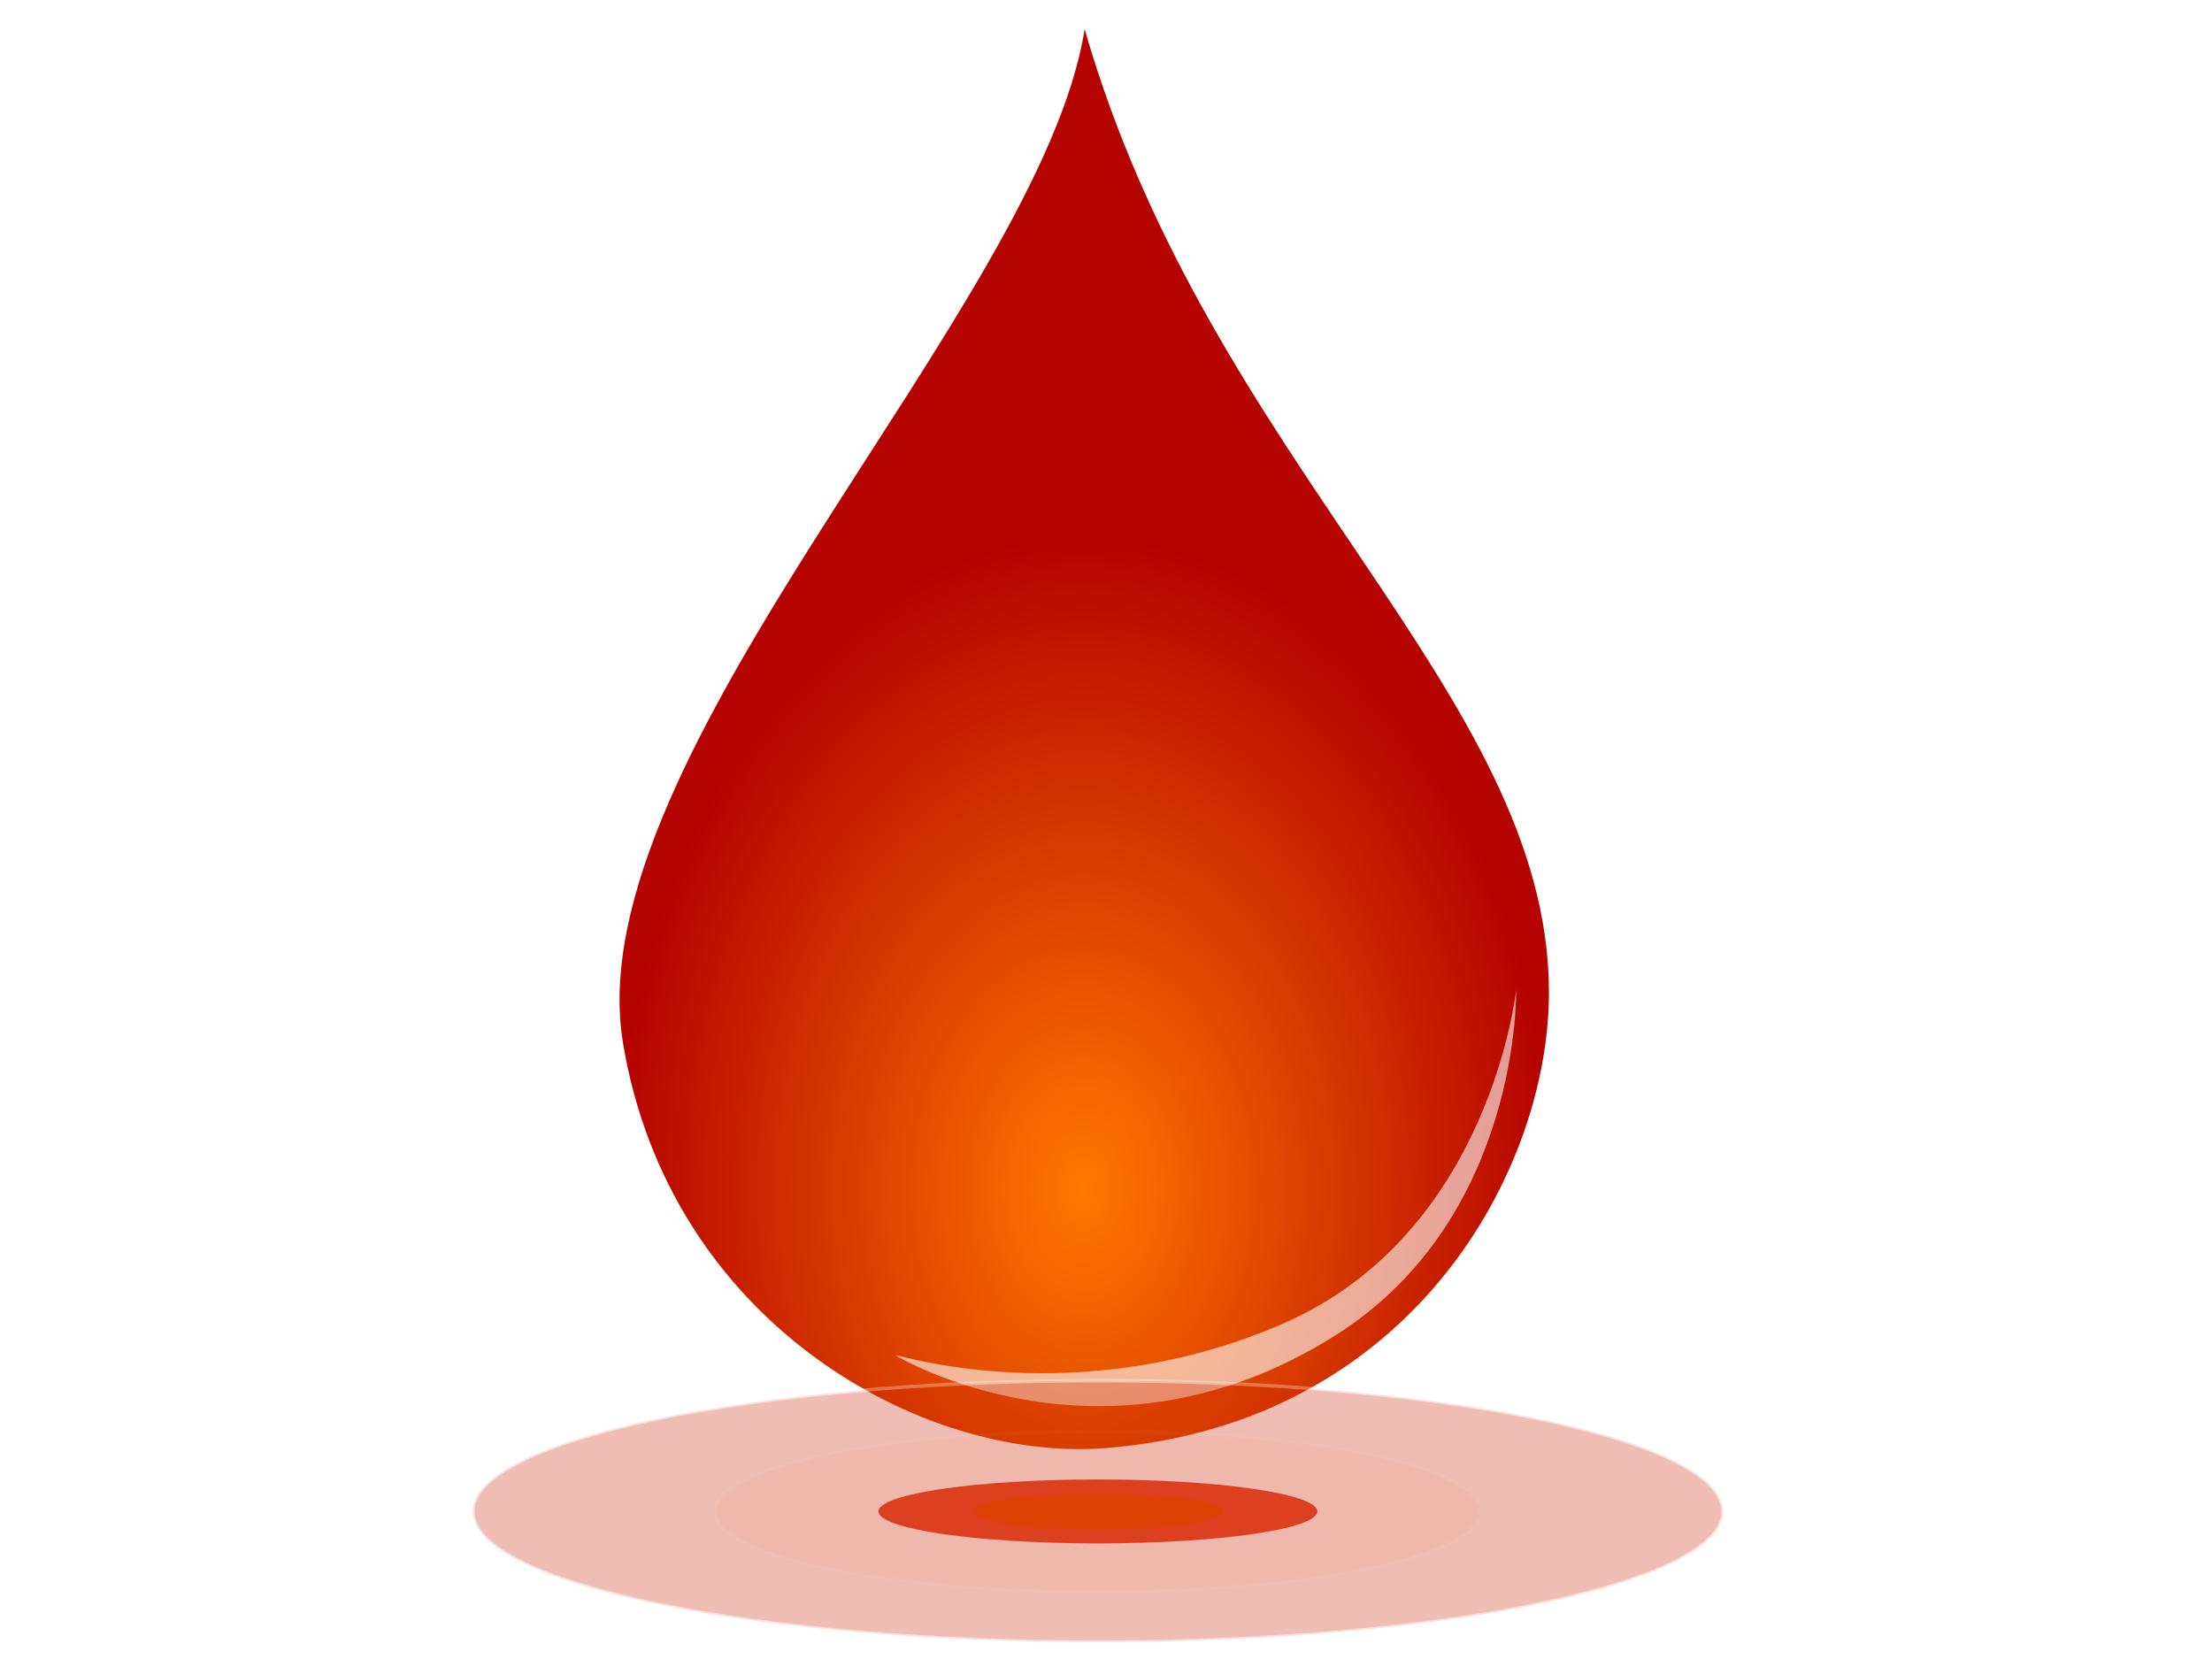<?xml version="1.0"?><svg width="640" height="480" xmlns="http://www.w3.org/2000/svg" xmlns:xlink="http://www.w3.org/1999/xlink">
 <title>blood drop 1</title>
 <defs>
  <filter color-interpolation-filters="sRGB" height="3.757" y="-1.378" width="1.425" x="-0.212" id="filter3654">
   <feGaussianBlur id="feGaussianBlur3656" stdDeviation="14.798"/>
  </filter>
  <filter color-interpolation-filters="sRGB" height="3.649" y="-1.325" width="1.408" x="-0.204" id="filter3684">
   <feGaussianBlur id="feGaussianBlur3686" stdDeviation="14.222"/>
  </filter>
  <linearGradient gradientTransform="matrix(2.396,0,0,2.396,-808.899,-414.99)" y2="1.069" x2="1.209" y1="1.069" x1="1.138" id="linearGradient3830" xlink:href="#linearGradient3628"/>
  <linearGradient id="linearGradient3628">
   <stop stop-color="#fff7f2" offset="0" id="stop3630"/>
   <stop stop-color="#fc6201" stop-opacity="0" offset="1" id="stop3632"/>
  </linearGradient>
  <linearGradient id="linearGradient3598">
   <stop stop-color="#ff7800" id="stop3600" offset="0"/>
   <stop stop-color="#b50300" id="stop3602" offset="1"/>
  </linearGradient>
  <radialGradient xlink:href="#linearGradient3598" id="radialGradient2906" gradientUnits="userSpaceOnUse" gradientTransform="matrix(1.288,-1.967596290342044e-7,3.072385652558296e-7,1.798,-401.483,-47.48)" cx="555.124" cy="217.64" fx="555.124" fy="217.64" r="104.858"/>
 </defs>
 <g>
  <title>Layer 1</title>
  <g id="layer1">
   <path fill="url(#radialGradient2906)" fill-rule="nonzero" id="path2818" d="m313.822,8.455c-12.702,80.25 -147.444,210.057 -133.561,293.382c13.487,80.952 86.586,121.388 139.738,117.134c88.545,-7.087 128.465,-80.534 128.157,-132.46c-0.51,-86.007 -98.115,-152.333 -134.333,-278.056z"/>
   <path fill="url(#linearGradient3830)" id="path2820" d="m216.485,343.089c33.794,11.931 11.924,-54.505 25.385,-106.822c10.41,-40.461 31.102,-102.408 39.032,-140.624c-18.323,37.223 -45.818,76.665 -50.496,83.6c-29.839,44.239 -65.389,145.676 -13.921,163.846l0,0z"/>
   <path opacity="0.599" fill="#ffffff" id="path2822" d="m259.066,392.114c0,0 60.05,36.64 127.197,-5.677c53.928,-33.986 52.407,-100.114 52.407,-100.114c0,0 -7.3,70.296 -67.147,96.501c-59.847,26.205 -112.457,8.773 -112.457,9.289z"/>
   <path opacity="0.546" fill="#c92300" stroke="#ffffff" filter="url(#filter3654)" d="m498.52,437.299c0,20.888 -80.972,37.822 -180.856,37.822c-99.884,0 -180.856,-16.933 -180.856,-37.822c0,-20.888 80.972,-37.822 180.856,-37.822c99.884,0 180.856,16.933 180.856,37.822z" id="path2824"/>
   <path fill="#de4121" filter="url(#filter3684)" id="path3658" d="m381.156,437.299c0,5.109 -28.426,9.25 -63.492,9.25c-35.065,0 -63.492,-4.141 -63.492,-9.25c0,-5.109 28.426,-9.25 63.492,-9.25c35.065,0 63.492,4.141 63.492,9.25z"/>
   <path opacity="0.943" fill="#dd4200" filter="url(#filter3684)" d="m353.746,437.299c0,2.903 -16.154,5.257 -36.082,5.257c-19.927,0 -36.082,-2.354 -36.082,-5.257c0,-2.903 16.154,-5.257 36.082,-5.257c19.927,0 36.082,2.354 36.082,5.257z" id="path3688"/>
   <path opacity="0.183" fill="#c92300" stroke="#ffffff" filter="url(#filter3654)" id="path3835" d="m428.27,437.299c0,12.775 -49.52,23.131 -110.606,23.131c-61.086,0 -110.606,-10.356 -110.606,-23.131c0,-12.775 49.52,-23.131 110.606,-23.131c61.086,0 110.606,10.356 110.606,23.131z"/>
  </g>
 </g>
</svg>